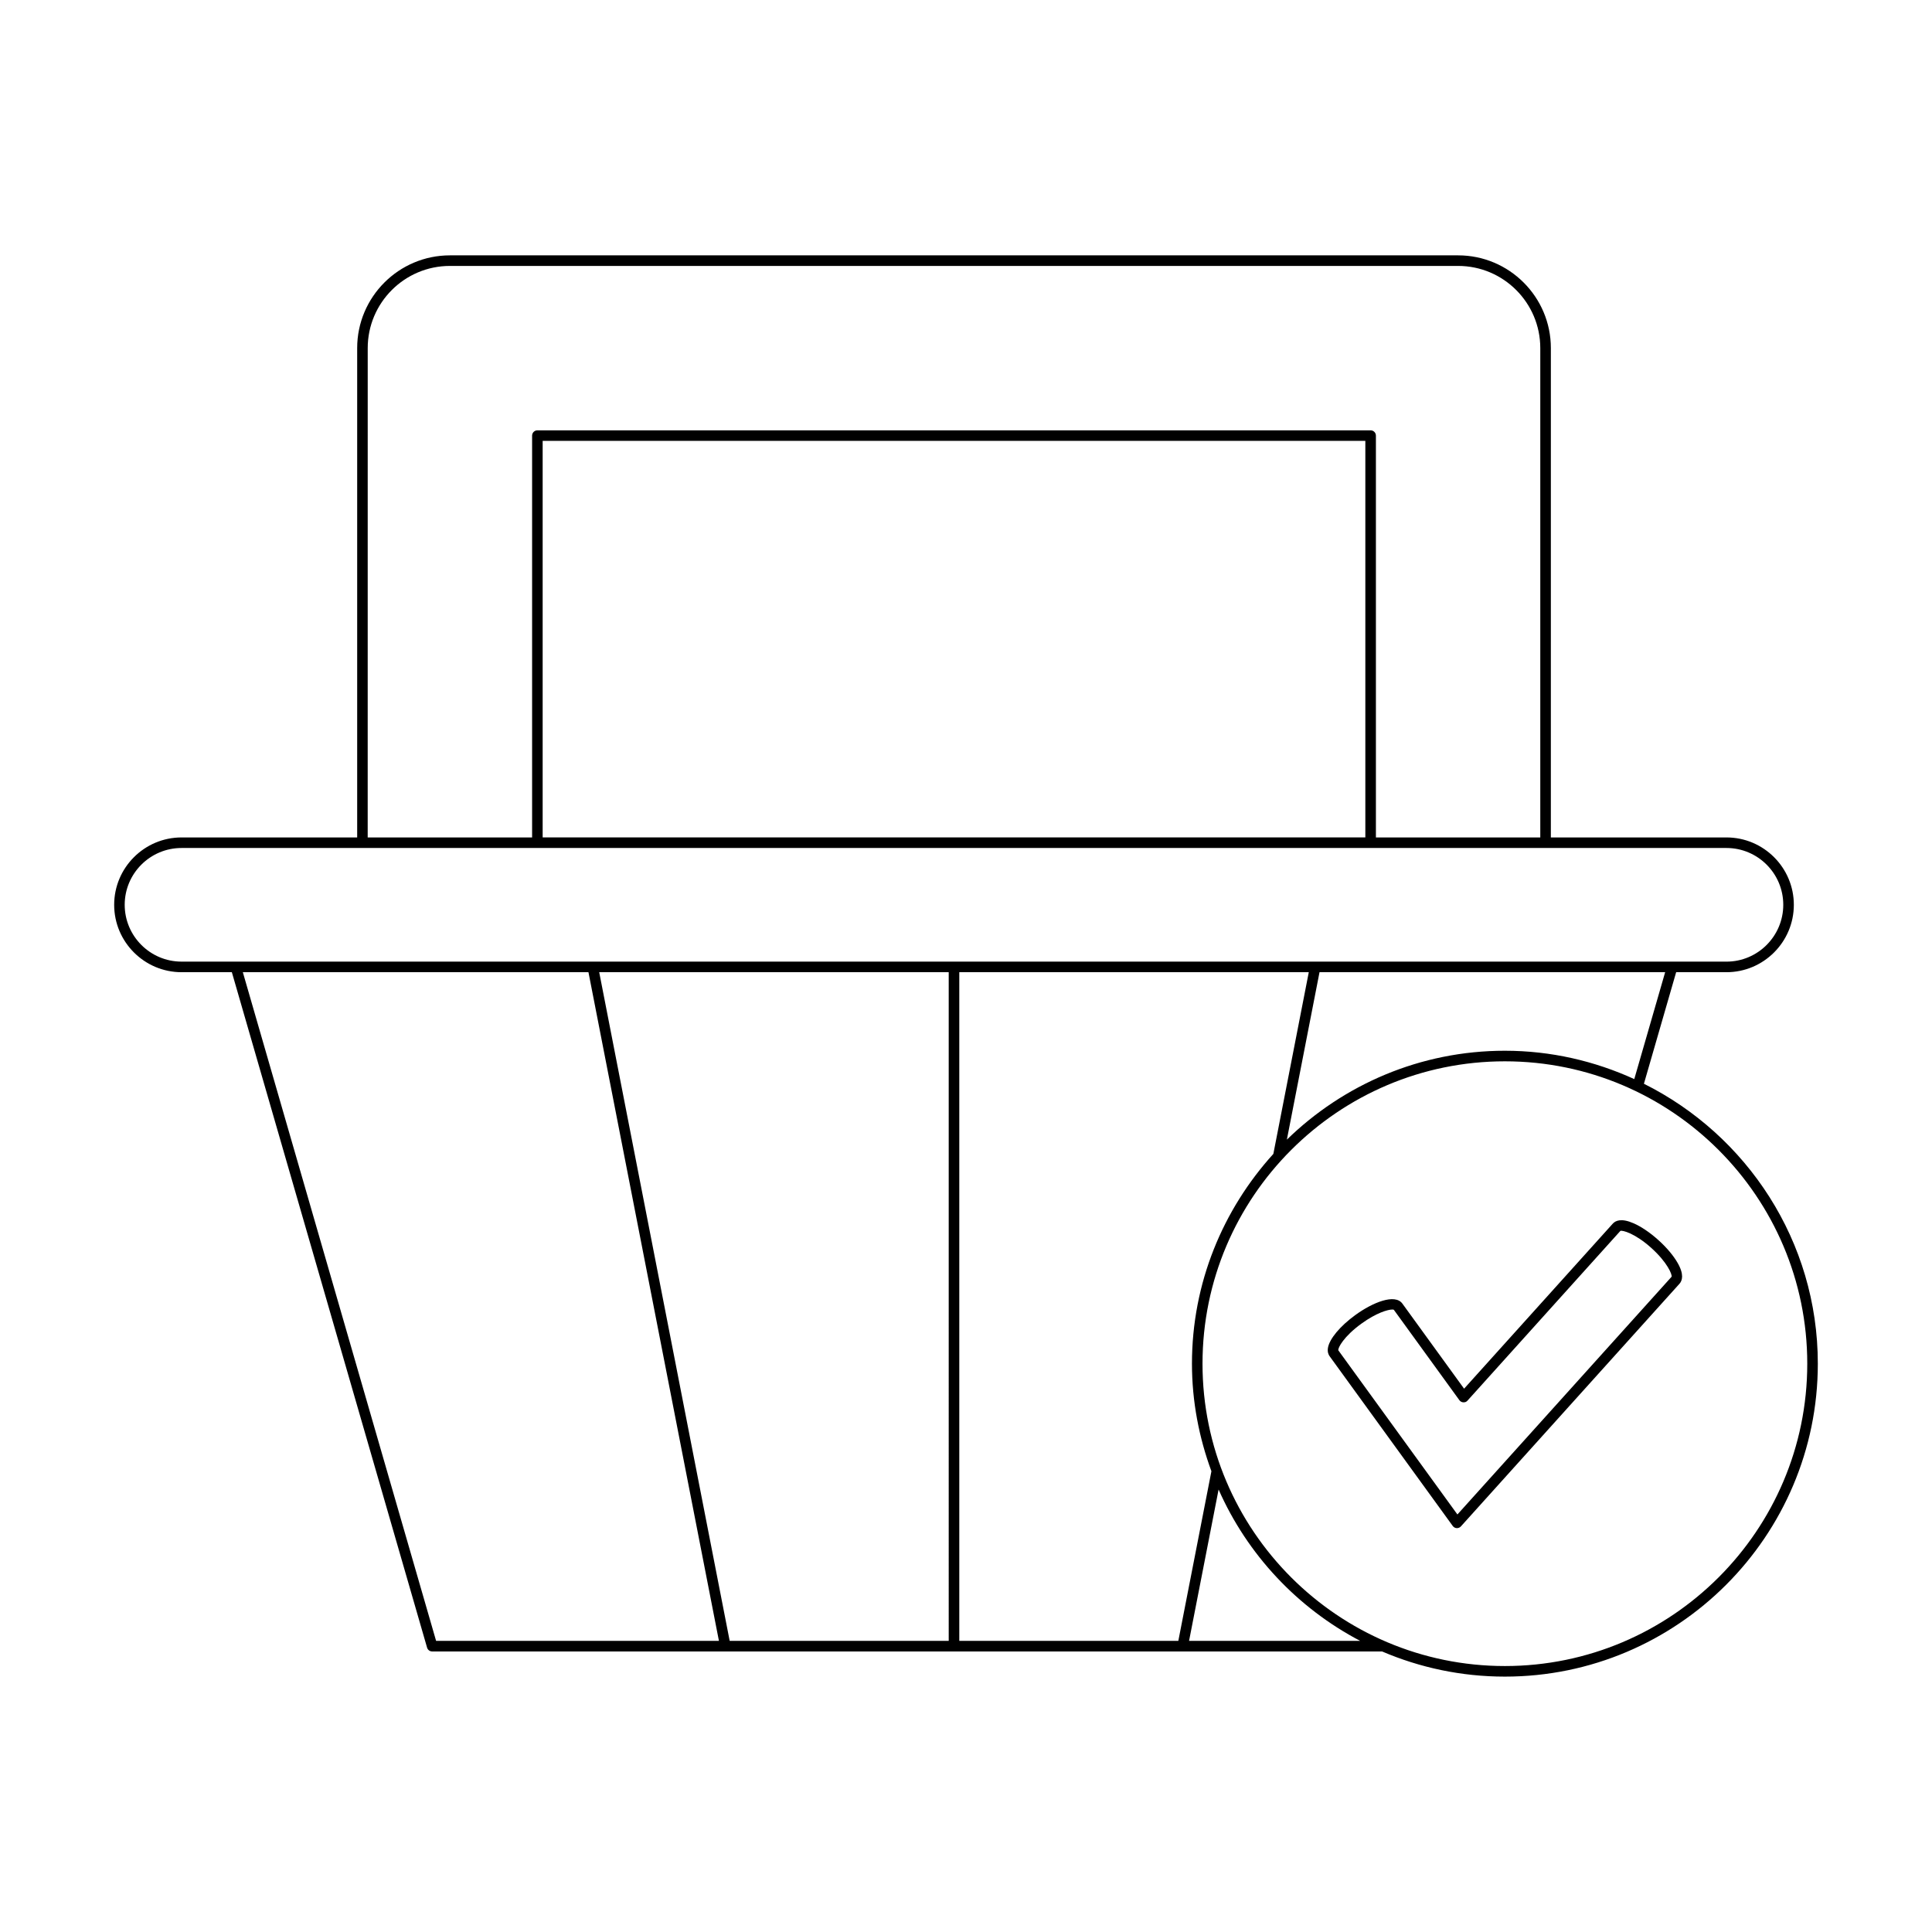 <?xml version="1.0" encoding="UTF-8"?>
<!-- Uploaded to: ICON Repo, www.svgrepo.com, Generator: ICON Repo Mixer Tools -->
<svg fill="#000000" width="800px" height="800px" version="1.1" viewBox="144 144 512 512" xmlns="http://www.w3.org/2000/svg">
 <g>
  <path d="m192.11 401.64h13.332l51.738 179c0.176 0.602 0.723 1.012 1.344 1.012h251.74c10 4.281 20.996 6.668 32.543 6.668 45.73 0 82.934-37.199 82.934-82.93 0-32.484-18.82-60.582-46.086-74.184l8.543-29.562h13.332c9.844 0 17.855-8.016 17.855-17.859s-8.008-17.855-17.855-17.855h-46.539l0.004-129.68c0-13.551-11.027-24.578-24.578-24.578h-267.18c-13.559 0-24.582 11.027-24.582 24.578v129.68h-46.539c-9.844 0-17.859 8.008-17.859 17.855-0.004 9.844 8.012 17.859 17.859 17.859zm67.461 177.21-51.219-177.21h91.594l34.578 177.21zm135.85 0h-58.047l-34.578-177.21h92.625zm2.801 0v-177.21h92.621l-9.391 48.156c-13.352 14.727-21.57 34.191-21.57 55.59 0 10.027 1.879 19.602 5.156 28.508l-8.77 44.957zm60.891 0 7.828-40.113c7.609 17.242 20.91 31.402 37.523 40.113zm163.83-73.461c0 44.184-35.949 80.129-80.137 80.129-44.184 0-80.129-35.949-80.129-80.129 0-44.184 35.949-80.129 80.129-80.129 44.188 0 80.137 35.945 80.137 80.129zm-45.844-75.418c-10.469-4.777-22.055-7.512-34.293-7.512-22.457 0-42.828 9.004-57.773 23.555l8.652-44.371h91.598zm-335.65-193.72c0-12.012 9.773-21.777 21.785-21.777h267.18c12.012 0 21.777 9.77 21.777 21.777v129.68h-43.562v-106.49c0-0.77-0.629-1.398-1.398-1.398h-220.82c-0.77 0-1.398 0.629-1.398 1.398v106.49h-43.57zm264.38 24.586v105.09h-218.02v-105.09zm-313.72 107.89h409.42c8.305 0 15.055 6.75 15.055 15.055 0 8.305-6.75 15.062-15.055 15.062l-409.42-0.004c-8.305 0-15.062-6.758-15.062-15.062 0-8.301 6.758-15.051 15.062-15.051z"/>
  <path d="m515.64 489.46c-1.969-2.691-7.856-0.316-12.484 3.055-4.019 2.91-6.859 6.324-7.238 8.699-0.176 1.078 0.152 1.805 0.461 2.219l32.609 44.957c0.246 0.344 0.633 0.559 1.055 0.578h0.078c0.395 0 0.777-0.168 1.039-0.465l57.914-64.289c0.75-0.832 1.273-2.461-0.477-5.516-1.109-1.945-2.926-4.102-5.113-6.066-2.18-1.969-4.512-3.547-6.559-4.449-3.231-1.414-4.789-0.727-5.531 0.105l-39.395 43.727zm57.777-19.258c0.559-0.234 3.902 0.652 8.195 4.512 4.293 3.875 5.559 7.07 5.379 7.633l-56.762 63.004-31.559-43.5c-0.152-0.641 1.441-3.684 6.121-7.074 3.996-2.898 7.051-3.738 8.18-3.738 0.191 0 0.328 0.023 0.406 0.066l17.367 23.949c0.246 0.344 0.633 0.559 1.055 0.578 0.531 0.016 0.836-0.152 1.113-0.465z"/>
 </g>
</svg>